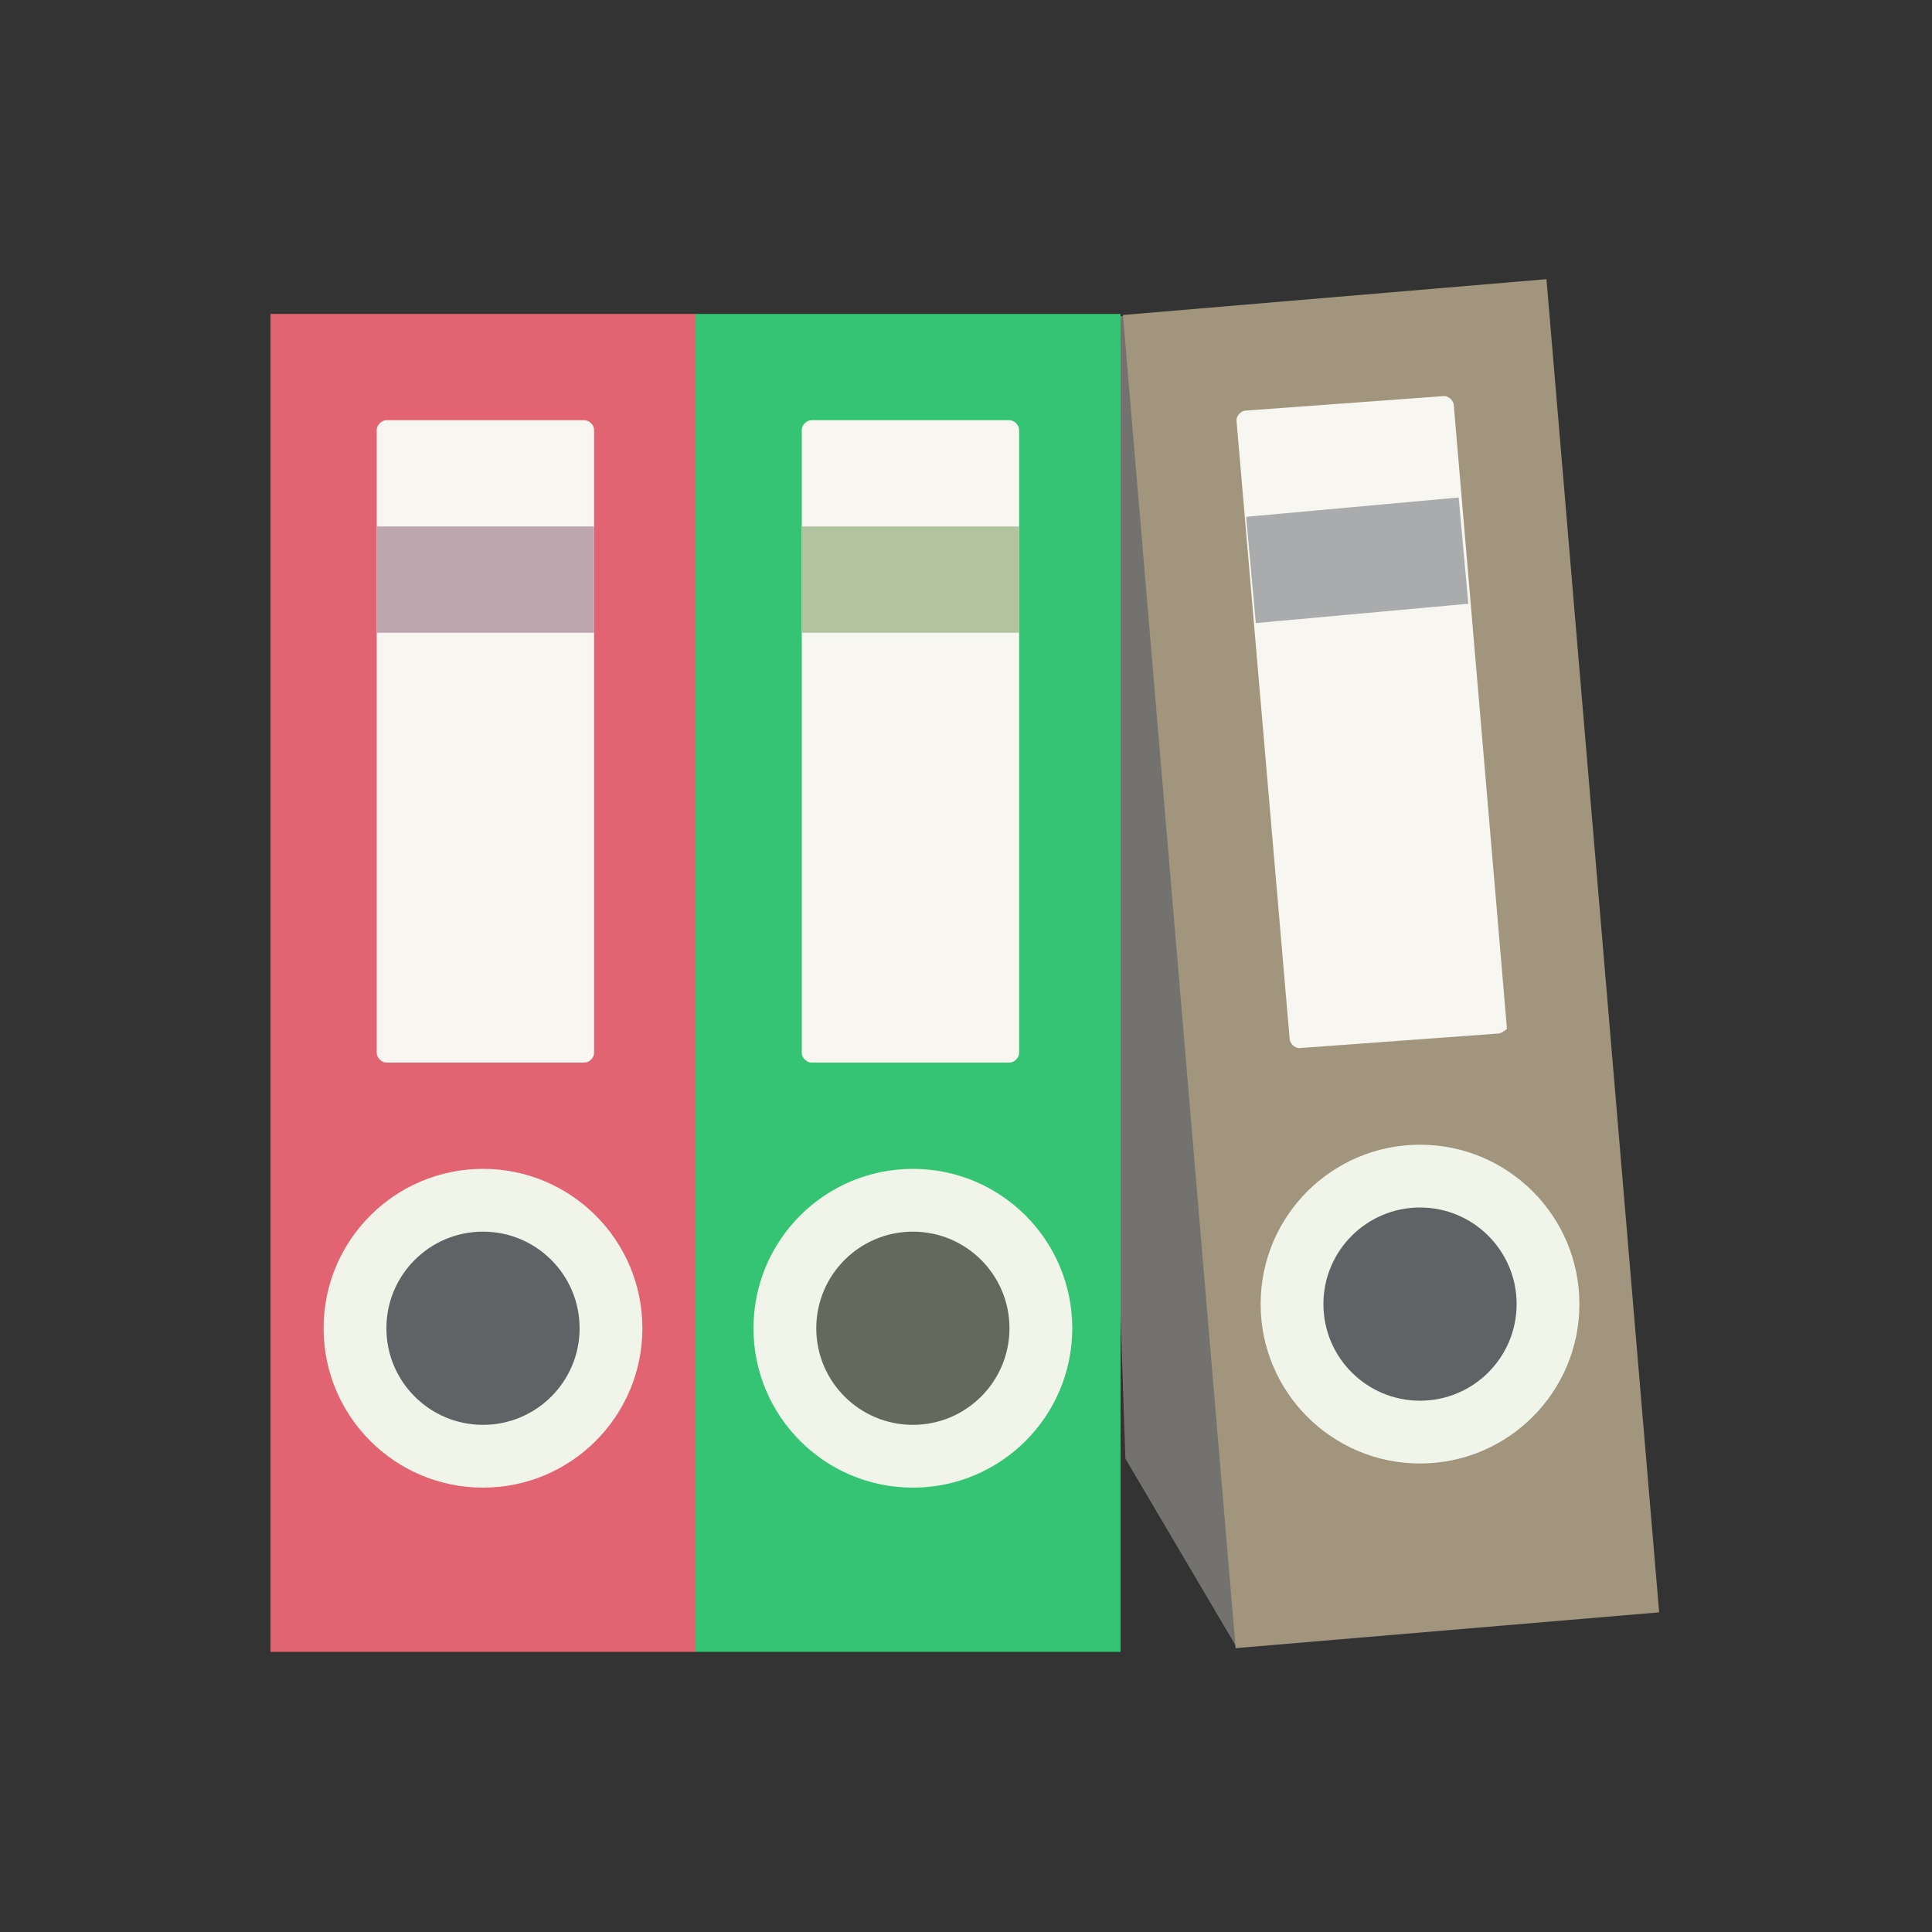 <svg version="1.1" id="レイヤー_1" xmlns="http://www.w3.org/2000/svg" x="0" y="0" width="40" height="40" xml:space="preserve"><rect width="100%" height="100%" fill="#333333" stroke="none"/><style>.st3{fill:#f0f4e9}.st4{fill:#5f6365}.st7{fill:#f8f6f0}</style><path fill="none" d="M0 0h40v40H0z"/><path fill="#74726e" d="M23.8 6.5l1.8 27.6-2.3-3.9-.8-23.6z"/><path fill="#e26472" d="M5.6 6.5h8.8v27.7H5.6z"/><circle class="st3" cx="10" cy="27.5" r="3.3"/><circle class="st4" cx="10" cy="27.5" r="2"/><path fill="#35c474" d="M14.4 6.5h8.8v27.7h-8.8z"/><circle class="st3" cx="18.9" cy="27.5" r="3.3"/><circle cx="18.9" cy="27.5" r="2" fill="#64695d"/><path class="st7" d="M20.9 22h-4.1c-.1 0-.2-.1-.2-.2V8.9c0-.1.1-.2.2-.2h4.1c.1 0 .2.1.2.2v12.9c0 .1-.1.2-.2.2z"/><path fill="#b1c39f" d="M21.1 13.1h-4.5v-2.2h4.5z"/><path transform="rotate(-4.832 28.819 19.949) scale(1)" fill="#a1957e" d="M24.4 6.1h8.8v27.7h-8.8z"/><circle class="st3" cx="29.4" cy="27" r="3.3"/><circle class="st4" cx="29.4" cy="27" r="2"/><path class="st7" d="M31 21.4l-4.1.3c-.1 0-.2-.1-.2-.2L25.6 8.7c0-.1.1-.2.2-.2l4.1-.3c.1 0 .2.1.2.2l1.1 12.9s-.1.1-.2.1z"/><path fill="#aaabad" d="M30.4 12.5l-4.4.4-.2-2.2 4.4-.4z"/><path class="st7" d="M12.1 22H8c-.1 0-.2-.1-.2-.2V8.9c0-.1.1-.2.2-.2h4.1c.1 0 .2.1.2.2v12.9c0 .1-.1.2-.2.2z"/><path fill="#bca5ac" d="M12.3 13.1H7.8v-2.2h4.5z"/></svg>